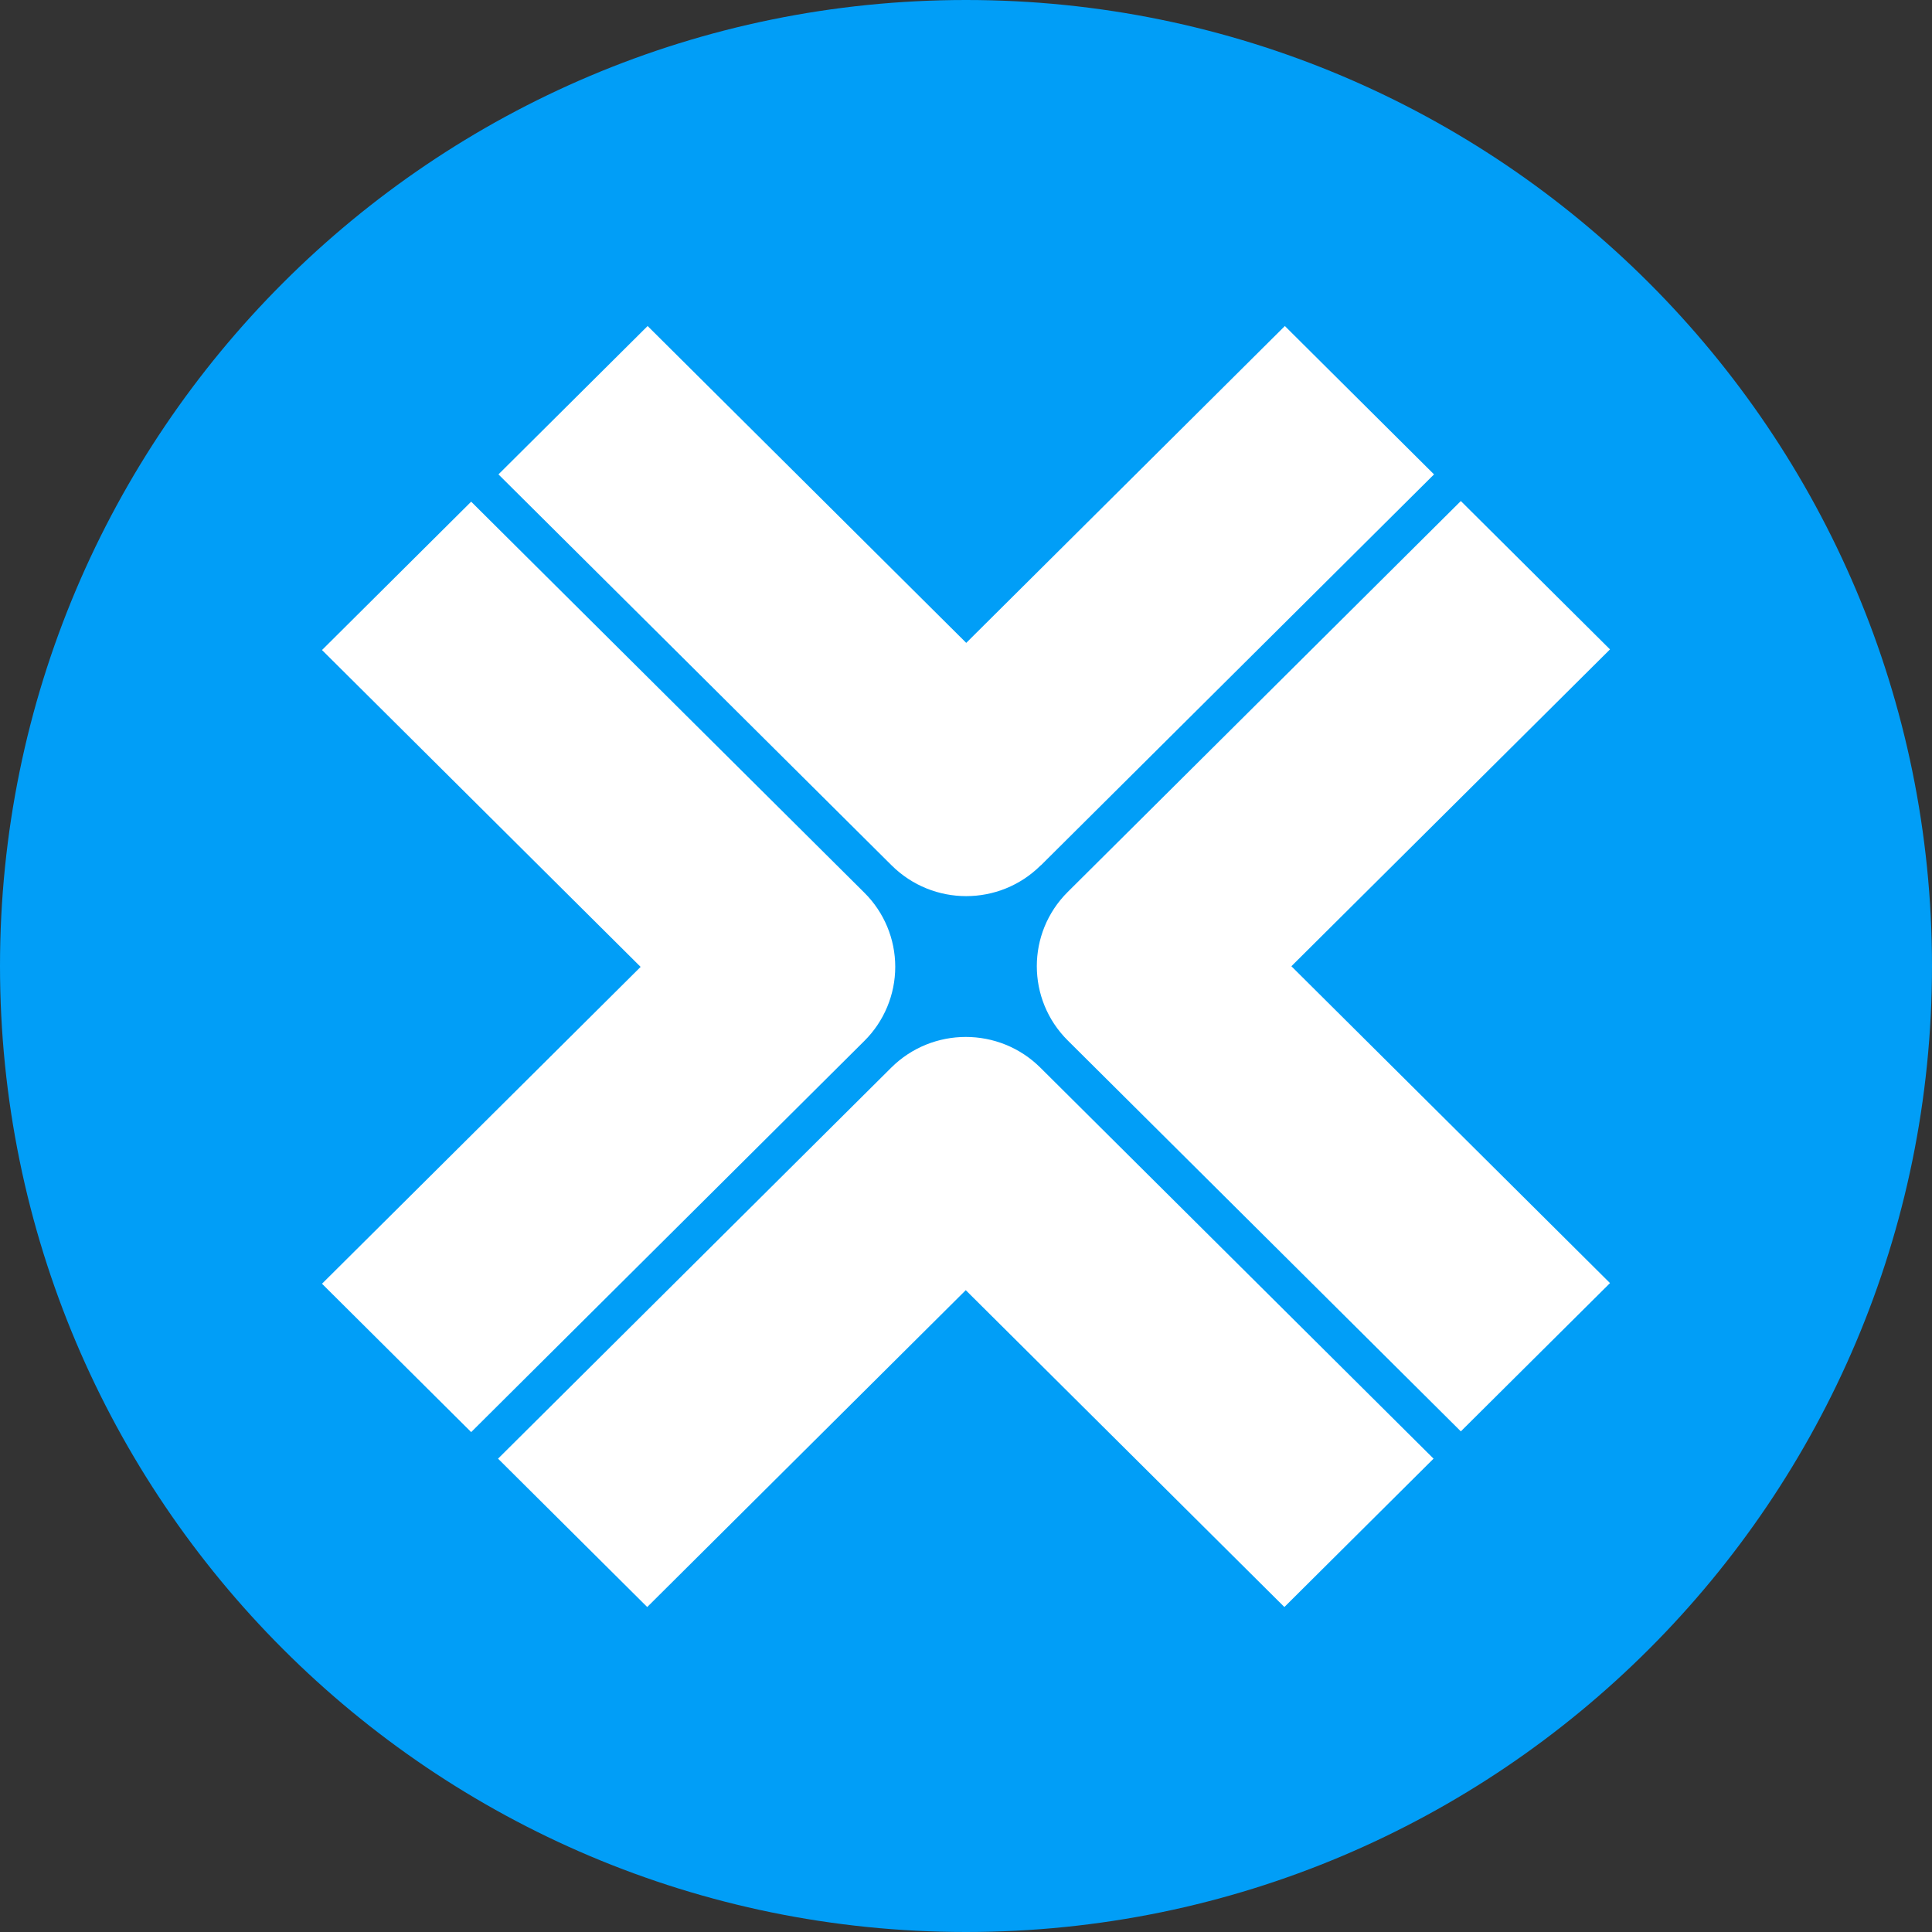 <svg fill="none" height="24" viewBox="0 0 24 24" width="24" xmlns="http://www.w3.org/2000/svg" xmlns:xlink="http://www.w3.org/1999/xlink"><rect x="0" y="0" width="24" height="24" fill="#333333" stroke="none"/><clipPath id="a"><path d="m0 0h24v24h-24z"/></clipPath><g clip-path="url(#a)"><path d="m12 24c6.627 0 12-5.373 12-12 0-6.627-5.373-12-12-12-6.627 0-12 5.373-12 12 0 6.627 5.373 12 12 12z" fill="#019ef7"/><path d="m12.93 10.75 4.884-4.857-1.853-1.843-3.958 3.936-3.958-3.936-1.853 1.843 4.884 4.857c.256.254.591.382.926.382s.67-.127.926-.382zm7.07 5.189-3.958-3.936 3.958-3.936-1.853-1.843-4.884 4.857c-.511.509-.511 1.334 0 1.843l4.884 4.857zm-8.003.088 3.958 3.936 1.853-1.843-4.884-4.857c-.512-.509-1.341-.509-1.853 0l-4.884 4.857 1.853 1.843zm-1.26-3.096c.246-.244.384-.576.384-.921 0-.346-.138-.677-.384-.921l-4.884-4.857-1.853 1.843 3.958 3.936-3.958 3.936 1.853 1.843z" fill="#fff"/></g></svg>